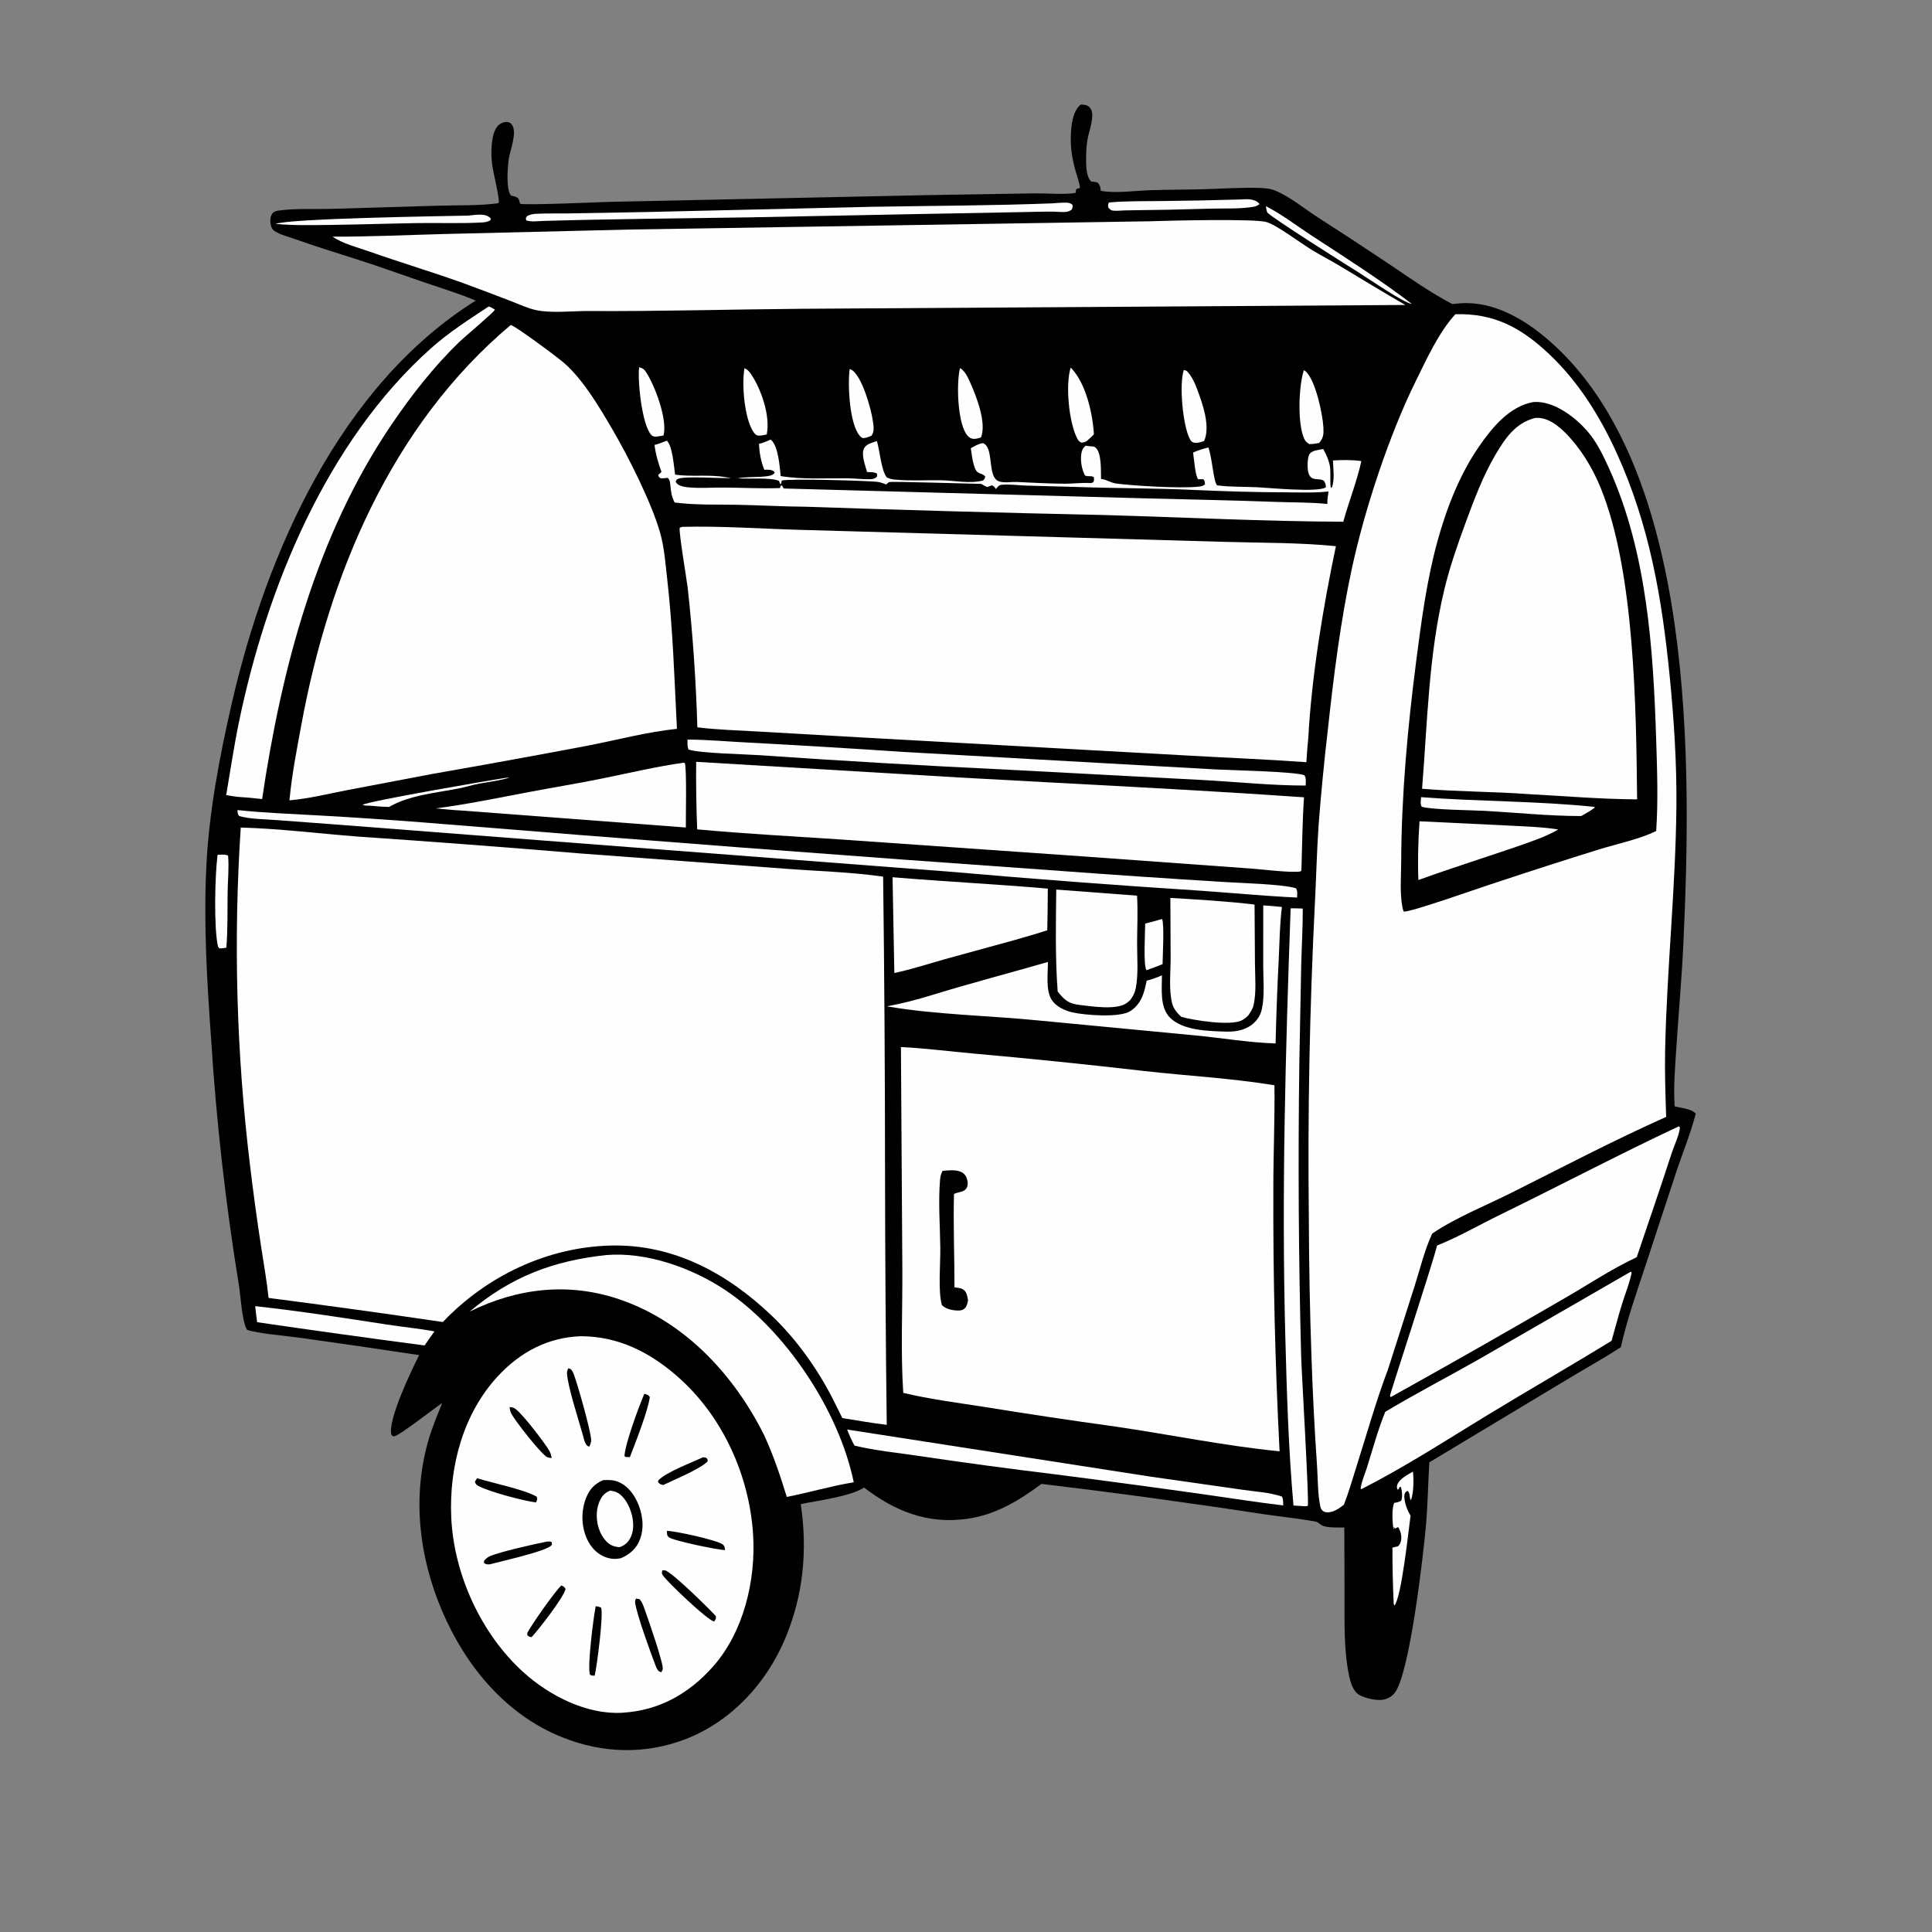 <?xml version="1.0" encoding="utf-8" ?>
<svg xmlns="http://www.w3.org/2000/svg" xmlns:xlink="http://www.w3.org/1999/xlink" width="1024" height="1024">
	<rect width="100%" height="100%" fill="#808080" stroke="none"/>
	<path fill="#010101" d="M572.783 55.419C574.668 55.454 576.208 55.53 577.604 56.99C580.848 60.382 577.204 69.364 576.474 73.495C575.91 76.686 575.686 79.986 575.672 83.224C575.654 87.081 575.44 93.318 578.324 96.221C579.597 96.303 580.681 96.361 581.881 96.855C582.954 98.099 583.13 98.975 583.39 100.591C583.42 100.779 583.447 100.968 583.475 101.157C591.449 102.578 601.289 101.094 609.432 100.819C619.12 100.493 628.818 100.561 638.511 100.278C647.989 100 657.627 99.332 667.095 99.595C669.926 99.674 673.058 99.854 675.695 100.936C683.529 104.15 691.108 110.414 698.247 115.048Q716.939 127.048 735.407 139.389C746.558 146.866 757.869 154.97 769.781 161.167Q771.842 160.911 773.914 160.754C791.843 159.493 808.449 169.469 821.414 180.842C898.914 248.822 896.628 405.508 892.225 500.159C891.379 518.347 889.712 536.5 888.545 554.671C887.871 565.158 886.91 575.873 887.588 586.379C890.851 587.275 896.581 587.592 898.771 590.283C896.185 600.39 892.108 610.356 888.753 620.25L872.317 670.26C867.574 684.655 862.381 699.22 859.087 714.025C849.719 720.157 839.787 725.566 830.21 731.386L757.585 775.059C756.891 786.221 756.744 797.382 755.784 808.533C754.603 822.253 747.195 888.029 739.026 897.517C737.218 899.618 734.742 900.79 731.992 901.005C728.725 901.26 721.765 899.82 719.222 897.454C716.835 895.232 715.722 891.317 715.058 888.211C712.156 874.648 712.645 859.43 712.628 845.607L712.521 809.606C709.452 809.561 703.105 809.903 700.499 808.395C698.694 807.352 698.909 806.739 696.579 806.326C687.732 804.756 678.611 803.858 669.703 802.549Q610.994 793.548 552.02 786.483C539.797 795.552 527.56 802.978 512.212 805.057C491.366 807.879 474.245 800.9 458 788.449C450.519 793.227 433.402 795.326 424.427 797.208C428.085 821.879 425.785 845.851 415.96 868.935C406.022 892.288 387.843 912.001 364.075 921.507C342.29 930.024 319.715 929.454 298.076 920.829C268.058 908.864 246.713 882.944 234.295 853.786C222.248 825.499 218.473 794.362 226.753 764.475C228.732 757.33 231.6 750.511 234.372 743.647C230.276 746.268 211.428 761.171 208.893 761.293C208.151 761.329 207.975 760.944 207.464 760.497C205.231 753.021 218.341 725.738 222.174 718.24Q190.487 713.432 158.743 709.021C151.758 708.035 136.889 706.856 130.904 704.814C128.128 699.863 127.661 687.479 126.651 681.35Q116.08 616.564 111.914 551.053C109.728 520.33 107.84 489.704 109.375 458.893C110.808 430.141 116.432 400.674 122.871 372.682C141.188 293.066 180.233 204.33 252.127 159.334C243.142 155.504 233.528 152.635 224.284 149.465C212.134 145.299 200.007 140.886 187.758 137.026C177.275 133.722 166.871 130.443 156.502 126.772C153.038 125.546 148.768 124.523 145.659 122.552C144.161 121.603 143.584 119.964 143.36 118.278C143.116 116.434 143.347 114.374 144.572 112.909C145.324 112.01 146.687 111.753 147.802 111.598C156.364 110.407 165.808 110.943 174.486 110.734L232.474 109.015C242.802 108.697 253.855 109.121 264.07 107.717L263.947 107.575L264.426 107.297C264.362 102.283 261.238 91.767 260.654 85.387C260.186 80.275 260.286 70.583 263.875 66.678C265.02 65.432 267.268 64.396 268.989 64.67C270.14 64.854 270.684 65.206 271.342 66.14C274.338 70.397 270.161 79.969 269.584 84.772C269.057 89.159 268.114 100.159 270.83 103.653C271.703 103.869 272.763 104.044 273.575 104.42C275.291 105.213 275.164 106.296 275.614 107.965C277.972 108.934 317.585 107.13 322.979 106.995L492.7 103.396L548.393 102.483C554.285 102.4 564.91 103.268 570.165 102.219L570.384 100.293C571.308 99.902 570.994 99.976 571.85 99.803C572.027 99.767 572.206 99.738 572.385 99.706C572.209 96.824 571.022 93.978 570.236 91.211C568.466 84.985 567.351 78.859 567.547 72.369C567.709 67.015 568.274 59.567 572.444 55.719C572.555 55.617 572.67 55.519 572.783 55.419Z"/>
	<path fill="#FEFEFE" d="M268.112 412.249L270.173 412.131C264.897 413.705 259.637 414.334 254.244 415.297C250.522 415.961 246.863 417.154 243.129 417.891C231.094 420.269 216.907 421.442 206.22 427.693C202.836 427.634 199.494 427.348 196.124 427.044C194.759 427.027 193.445 427.123 192.172 426.557C195.398 424.565 260.929 413.329 268.112 412.249Z"/>
	<path fill="#FEFEFE" d="M670.931 109.274C679.256 113.493 687.282 119.707 695.147 124.837C712.987 136.472 731.385 148.169 748.321 161.088C744.33 160.777 724.988 147.488 720.452 144.635C715.331 141.413 672.938 114.774 671.679 112.555C671.272 111.839 671.127 110.136 670.931 109.274Z"/>
	<path fill="#FEFEFE" d="M615.92 487.102C617.179 489.656 616.236 506.958 616.185 511.005C613.397 512.204 610.495 513.184 607.646 514.23C605.914 511.678 606.955 493.7 606.983 489.513C609.984 488.8 612.949 487.928 615.92 487.102Z"/>
	<path fill="#FEFEFE" d="M394.609 195.139C396.067 195.882 396.934 196.641 397.865 198.001C403.466 206.191 408.41 220.428 406.379 230.314C405.01 230.558 403.482 230.957 402.091 230.883C400.85 230.817 400.308 230.251 399.6 229.289C394.552 222.433 393.007 203.446 394.609 195.139Z"/>
	<path fill="#FEFEFE" d="M338.777 194.612C340.913 195.246 341.547 195.838 342.723 197.715C347.331 205.069 353.805 222.279 351.698 230.791C350.558 231.009 349.389 231.271 348.234 231.377C346.935 231.495 346.058 231.451 345.139 230.452C340.259 225.149 337.819 201.757 338.777 194.612Z"/>
	<path fill="#FEFEFE" d="M450.339 195.606C450.819 195.778 451.101 195.854 451.557 196.15C456.988 199.672 461.766 216.848 462.631 223.096C463.008 225.819 463.6 228.702 461.875 230.976C460.531 231.467 459.026 232.194 457.583 232.203C456.751 232.209 455.971 231.328 455.467 230.706C450.202 224.209 449.242 203.768 450.339 195.606Z"/>
	<path fill="#FEFEFE" d="M115.319 453.041C117.012 453.03 119.377 452.704 120.888 453.519C121.446 459.713 120.757 466.243 120.652 472.483C120.487 482.364 120.803 492.421 119.966 502.265C118.674 502.536 117.589 502.73 116.254 502.632L115.559 501.785C113.251 491.66 113.928 463.794 115.319 453.041Z"/>
	<path fill="#FEFEFE" d="M508.792 195.161C511.487 196.243 513.496 201.113 514.63 203.687C517.706 210.671 522.931 224.247 519.959 231.849C518.544 232.278 516.93 232.836 515.434 232.535C513.814 232.21 512.719 230.974 511.895 229.638C507.534 222.567 506.882 203.268 508.792 195.161Z"/>
	<path fill="#FEFEFE" d="M567.478 194.849C567.562 194.923 567.652 194.991 567.729 195.071C575.59 203.195 579.173 219.308 579.786 230.148C578.773 231.384 577.496 232.413 576.31 233.48C575.476 234.35 574.32 234.498 573.155 234.593C572.011 234.07 571.532 233.512 570.965 232.426C566.543 223.951 564.613 203.972 567.478 194.849Z"/>
	<path fill="#FEFEFE" d="M627.468 196.05L628.976 196.58C631.718 199.372 633.278 202.979 634.63 206.6C637.38 213.968 641.689 226.114 638.193 233.739C636.461 234.329 634.386 235.063 632.556 234.544C631.612 234.276 631.012 233.404 630.582 232.567C626.892 225.389 624.863 203.42 627.468 196.05Z"/>
	<path fill="#FEFEFE" d="M247.894 114.285C250.58 114.075 253.883 113.476 256.528 113.939C258.089 114.212 259.277 114.738 260.223 116.01L259.84 116.802C258.479 117.556 257.204 117.803 255.651 117.895C244.105 118.575 232.268 118.044 220.682 118.243C200.426 118.591 180.131 119.399 159.875 119.305C155.279 119.281 150.769 119.097 146.191 118.68C153.134 115.789 234.144 114.554 247.894 114.285Z"/>
	<path fill="#FEFEFE" d="M691.089 196.198C691.528 196.478 691.689 196.553 692.052 196.874C697.271 201.487 701.05 219.579 701.42 226.465C701.605 229.909 701.505 232.172 699.132 234.793C697.302 235.038 695.773 235.498 693.902 235.344C692.633 234.592 691.887 233.889 691.264 232.55C687.597 224.671 688.311 204.41 691.089 196.198Z"/>
	<path fill="#FEFEFE" d="M657.118 105.737C659.047 105.662 661.229 105.426 663.133 105.756C664.742 106.034 666.637 106.783 667.575 108.158C666.511 108.912 665.854 109.348 664.548 109.576C657.424 110.82 649.452 110.38 642.195 110.576Q619.727 111.264 597.25 111.491C594.933 111.502 592.427 111.843 590.145 111.666C588.754 111.557 588.277 110.985 587.431 109.975C587.286 108.686 587.114 108.42 587.758 107.32C597.119 106.459 606.848 106.676 616.256 106.553Q636.691 106.332 657.118 105.737Z"/>
	<path fill="#FEFEFE" d="M748.894 779.962C749.332 784.152 749.369 791.163 747.803 795.152C747.348 794.332 747.46 794.697 747.305 793.77C747.086 792.456 747.109 791.327 746.219 790.263L745.451 790.422C744.877 791.065 744.566 791.222 744.408 792.106C743.85 795.228 745.909 800.688 747.626 803.297C746.575 810.815 742.839 846.801 739.044 851.027L738.689 849.969C738.237 840.045 737.994 830.211 738.02 820.272L741.026 819.529C742.115 818.413 742.411 817.555 742.659 815.987C742.981 813.957 742.203 811.015 741.001 809.38L739.546 810.125L738.536 809.328L739.081 810.354L738.667 810.261C738.567 809.866 738.449 809.452 738.385 809.045C737.967 806.394 737.659 798.541 739.047 796.551C740.408 796.311 741.509 796.163 742.678 795.359C743.446 793.479 743.142 790.032 742.488 788.138L741.829 788.096C741.529 788.875 741.481 789.064 740.815 789.616C740.355 788.699 740.237 787.927 740.595 786.923C741.722 783.762 746.188 781.598 748.894 779.962Z"/>
	<path fill="#FEFEFE" d="M135.259 692.287C158.488 694.831 181.839 698.441 204.933 702.02C213.36 703.326 221.888 704.121 230.271 705.645L227.569 709.478L225.026 713.115Q180.616 707.271 136.295 700.79C135.868 697.963 135.561 695.13 135.259 692.287Z"/>
	<path fill="#FEFEFE" d="M557.689 107.781C560.1 107.626 562.633 107.359 565.045 107.412C566.373 107.442 567.538 107.658 568.489 108.648C568.616 109.856 568.464 110.072 567.936 111.187C566.843 111.89 565.988 112.255 564.676 112.345C562.449 112.499 560.173 112.168 557.94 112.162C552.117 112.144 546.269 112.347 540.445 112.445L482.226 113.535L396.821 115.208C360.524 115.77 324.179 116.044 287.895 117.1C285.291 117.173 281.336 117.749 278.92 116.783L278.688 115.61L279.442 114.495C280.972 113.724 282.297 113.42 284.013 113.325C289.442 113.022 294.946 113.218 300.389 113.127L342.25 112.387L462.454 109.602C494.178 109.053 525.989 109.004 557.689 107.781Z"/>
	<path fill="#FEFEFE" d="M449.003 757.683L610.064 782.689L658.213 789.555C664.948 790.56 672.998 790.985 679.407 793.202C680.255 794.424 680.068 796.464 680.119 797.911C665.936 796.244 651.827 793.953 637.683 791.978Q598.402 786.443 559.055 781.4Q522.768 777.001 486.612 771.63C475.456 769.976 463.886 768.838 452.92 766.219C451.354 763.438 450.151 760.659 449.003 757.683Z"/>
	<path fill="#FEFEFE" d="M364.414 392C375.002 392.02 385.737 393.043 396.322 393.562Q438.084 395.798 479.812 398.592L644.276 407.816C651.421 408.195 687.826 408.987 691.393 410.95C692.421 412.384 692.061 414.645 692.02 416.362C673.822 416.348 655.237 414.401 637.037 413.399L532.987 407.888Q467.838 404.803 402.773 400.271C394.504 399.696 371.425 399.327 364.994 397.291C364.175 395.642 364.385 393.795 364.414 392Z"/>
	<path fill="#FEFEFE" d="M362.629 404.207L362.975 404.758L362.968 404.238C364.057 407.992 363.446 432.814 363.506 438.592L244.622 429.598C240.082 429.401 235.512 428.855 230.983 428.464C247.458 426.332 263.736 422.941 280.05 419.853C293.105 417.382 306.207 415.251 319.233 412.61C333.632 409.69 348.075 406.235 362.629 404.207Z"/>
	<path fill="#FEFEFE" d="M684.063 481.458C686.192 481.353 688.361 481.502 690.491 481.562C690.528 491.362 689.935 501.197 689.682 510.996L688.689 562.373Q687.58 640.602 689.635 718.811C689.901 727.875 693.958 796.289 693.15 798.148L691.877 798.347L685.575 797.973C682.931 768.265 682.026 738.227 681.24 708.42C679.224 632.028 681.359 557.757 684.063 481.458Z"/>
	<path fill="#FEFEFE" d="M559.848 471.49L602.654 474.722C603.159 482.991 602.723 491.331 602.686 499.614C602.652 507.406 603.445 515.973 602.019 523.613C601.542 526.171 600.6 527.93 599.084 530.019Q598.258 530.767 597.388 531.464C592.128 535.61 578.631 533.358 572.132 532.628C566.333 531.976 564.082 529.934 560.591 525.531C559.255 507.731 559.617 489.343 559.848 471.49Z"/>
	<path fill="#FEFEFE" d="M125.86 429.36C140.31 430.859 154.852 431.42 169.353 432.222Q196.52 433.743 223.647 435.855Q392.814 449.658 562.12 461.606Q605.02 464.796 647.957 467.426C656.697 468.01 680.082 468.586 686.92 470.824C687.82 472.359 687.541 474.018 687.475 475.731C670.133 474.891 652.852 473.246 635.536 472.04Q569.315 467.788 503.212 461.993L287.765 445.481L177.631 436.972L146.335 434.642C140.008 434.165 132.944 434.225 126.836 432.543C125.834 431.468 126.003 430.795 125.86 429.36Z"/>
	<path fill="#FEFEFE" d="M620.32 475.905C635.137 476.831 650.21 477.653 664.938 479.44L665.16 511.048C665.202 517.992 665.95 525.706 664.471 532.506C663.985 534.742 662.866 536.399 661.567 538.248C660.612 539.2 659.469 540.09 658.283 540.738C652.415 543.945 632.505 540.777 626.141 538.948C625.768 538.616 625.391 538.287 625.037 537.934C623.343 536.24 621.833 534.132 621.246 531.781C619.434 524.521 620.46 515.219 620.464 507.702L620.32 475.905Z"/>
	<path fill="#FEFEFE" d="M669.556 479.898C672.842 480.021 676.159 480.424 679.437 480.708C678.305 489.804 678.183 499.132 677.758 508.288Q676.622 530.654 676.087 553.043C662.121 552.623 648.041 550.202 634.125 548.851L551.025 540.924C524.751 538.279 495.766 537.838 470.098 533.386Q482.199 531.087 493.955 527.409C514.278 521.147 534.974 515.773 555.414 509.86C555.458 515.682 554.156 524.902 557.423 529.955C559.723 533.512 564.348 535.65 568.334 536.567C574.986 538.097 593.623 539.564 599.185 535.853C605.074 531.922 606.436 526.273 607.758 519.786C610.591 519.043 613.172 518.122 615.856 516.951C615.848 524.132 614.645 533.788 620.064 539.325C626.866 546.275 640.787 546.53 650.06 546.779C655.519 546.926 660.949 545.803 664.963 541.85C667.048 539.796 668.283 537.379 668.876 534.524C670.327 527.534 669.559 519.415 669.532 512.28L669.556 479.898Z"/>
	<path fill="#FEFEFE" d="M473.067 464.948C500.46 467.27 527.971 468.602 555.362 470.985Q555.331 482.016 555.074 493.045C549.47 494.919 543.731 496.488 538.062 498.165L500.991 508.334C492.029 510.873 483.138 513.773 474.022 515.718L473.067 464.948Z"/>
	<path fill="#FEFEFE" d="M259.024 162.435C260.263 162.803 261.203 163.447 262.298 164.116C261.967 165.381 245.867 178.873 243.459 181.205C229.952 194.281 218.181 209.331 207.631 224.858C167.711 283.604 149.206 354.089 138.926 423.526C134.579 422.987 130.246 422.622 125.876 422.331C123.865 422.145 121.875 421.757 119.886 421.415C122.094 408.532 123.965 395.738 126.609 382.914C141.289 311.711 173.101 233.914 228.485 184.549C237.883 176.172 248.536 169.341 259.024 162.435Z"/>
	<path fill="#FEFEFE" d="M864.367 674.004L864.812 674.545C863.717 680.005 861.532 685.365 859.856 690.676C857.778 697.261 856.07 703.996 854.173 710.639C832.304 724.085 810.001 736.859 788.075 750.211C766.138 763.569 744.408 777.689 721.484 789.316L721.167 788.944C721.564 785.377 723.428 781.297 724.512 777.831C727.598 767.97 730.327 757.894 734.201 748.31C750.574 738.467 767.698 729.64 784.319 720.18L864.367 674.004Z"/>
	<path fill="#FEFEFE" d="M408.417 232.998C408.543 233.088 408.679 233.164 408.794 233.268C412.565 236.658 413.273 247.535 413.781 252.33C425.153 254.204 437.613 253.406 449.164 253.506C453.097 253.54 457.035 254.081 460.952 254C462.624 253.965 463.711 253.757 464.877 252.545L464.847 251.083C463.535 250.096 461.225 250.288 459.56 250.171C458.678 246.765 456.186 240.784 458.07 237.462C459.347 235.21 462.486 234.58 464.767 233.783C466.346 238.825 467.012 249.342 470.029 253.052C471.532 253.779 472.925 254.065 474.581 254.222C482.578 254.983 490.745 254.409 498.768 254.551C505.976 254.678 513.97 256.51 521.037 254.678C521.881 253.866 521.937 253.749 522.208 252.607C521.214 251.225 519.512 251.2 518.122 250.213C515.819 248.577 514.964 240.3 514.558 237.544C516.615 236.461 518.648 235.148 520.986 234.869C526.435 236.889 523.811 249.521 527.611 253.827C528.306 254.614 528.902 254.95 529.902 255.256C532.421 256.029 536.223 255.339 538.963 255.457C547.497 255.822 555.938 256.372 564.495 256.38C568.976 256.384 573.548 255.759 578.004 256.041C578.691 256.084 578.948 255.808 579.543 255.486C579.938 254.458 579.927 253.957 579.73 252.878C578.033 251.885 576.599 252.886 575.011 251.95C573.335 248.621 572.579 244.332 573.106 240.628C573.377 238.721 573.921 237.45 575.474 236.225C575.822 236.272 576.17 236.316 576.517 236.367C577.284 236.479 577.977 236.559 578.758 236.586C579.688 236.617 580.222 236.774 580.928 237.468C583.941 240.432 583.455 249.938 583.563 253.868C586.579 254.133 588.729 255.924 591.591 256.289C601.159 257.51 625.333 258.925 634.558 257.991C636.052 257.84 637.714 257.802 638.685 256.602C638.514 255.391 638.621 254.976 637.839 253.993L635.094 254.008C633.546 252.812 632.737 242.14 632.365 239.854C635.027 238.656 637.614 237.895 640.429 237.166C642.462 242.139 643.117 255.346 645.1 257.243C652.004 258.157 659.156 257.931 666.119 258.239C672.011 258.498 698.509 261.133 702.7 258.312C702.857 256.802 702.415 256.246 701.781 254.892C699.77 253.559 697.847 254.399 695.745 253.524C694.497 253.005 693.8 251.758 693.458 250.518C692.857 248.339 692.806 242.347 694.179 240.511C695.576 238.644 699.222 238.413 701.366 238.008C702.648 240.463 703.876 242.835 704.534 245.546L704.766 246.531C705.563 249.836 704.651 256.913 705.479 258.606L705.96 258.228C707.522 254.034 706.595 248.475 706.502 244.054C711.532 243.765 716.554 243.675 721.553 244.391C719.342 254.545 714.867 266.141 711.95 276.53C669.665 276.349 627.263 274.184 584.984 272.966Q505.93 271.28 426.902 268.576C414.947 268.486 403.004 267.785 391.049 267.554C379.996 267.34 368.535 267.768 357.574 266.333C355.951 263.223 355.657 260.904 355.329 257.498C355.183 255.992 355.079 254.255 353.902 253.27C352.638 253.449 351.49 253.537 350.206 253.522C349.223 252.777 349.19 252.994 348.862 251.702C349.49 251.196 350.049 250.683 350.607 250.1C348.817 245.211 347.564 241.002 346.906 235.819C349.157 235.308 351.254 234.383 353.401 233.553C356.45 236.206 357.197 247.411 357.821 251.571C366.66 252.85 375.881 251.341 384.678 252.939C385.562 253.099 386.445 253.243 387.33 253.393C381.673 253.598 363.446 252.283 359.643 253.71C358.589 254.106 358.56 254.268 358.128 255.238C358.361 255.753 358.358 255.839 358.801 256.31C359.867 257.441 362.251 257.996 363.72 258.178C370.046 258.964 377.218 258.364 383.625 258.412C393.515 258.485 403.474 259.01 413.355 258.692L413.832 257.382L414.812 257.367L414.555 257.288C414.975 258.417 414.685 257.87 415.459 258.912L607.645 264.153C630.505 264.765 653.406 265.152 676.255 266.017C685.315 266.36 694.503 266.18 703.518 267.11C703.487 264.845 703.799 262.71 704.139 260.482C696.644 261.327 688.838 260.964 681.3 260.944C665.015 260.901 648.742 260.411 632.494 259.665C611.81 258.714 591.011 258.836 570.302 258.091L543.731 257.368C539.664 257.232 534.59 256.487 530.646 256.984C529.431 257.137 528.838 257.997 528.121 258.886C528.026 259.002 527.935 259.121 527.842 259.239C527.107 258.135 526.986 257.792 525.799 257.251C525.11 257.456 524.451 257.665 523.786 257.941C523.61 258.014 523.436 258.092 523.261 258.168C522.119 257.69 521.146 257.117 520.096 256.472C514.518 256.405 472.365 255.06 471.2 255.517C471.008 255.592 470.272 256.272 470.06 256.466L469.696 256.806C468.109 256.151 466.434 255.524 464.714 255.356C458.814 254.778 418.198 253.546 414.324 254.723L413.964 256.516L413.508 256.488L412.886 254.896C409.073 252.971 395.946 253.941 390.851 253.519C395.455 252.663 400.34 253.024 405.012 252.568C406.903 252.383 409.308 252.233 410.56 250.695L410.338 249.955C408.766 248.733 406.991 248.98 405.086 248.974C403.255 244.326 402.546 240.278 402.253 235.294C404.431 234.707 406.374 233.952 408.417 232.998Z"/>
	<path fill="#FEFEFE" d="M321.419 665.2C342.703 663.434 366.66 671.987 384.229 683.638C416.373 704.953 444.735 747.825 452.495 785.616C440.541 787.608 428.887 791.054 417.01 793.408C413.588 782.26 409.894 771.217 404.994 760.625C389.044 728.676 362.955 700.537 328.557 688.765C301.458 679.49 274.277 682.642 248.896 695.185C270.8 676.75 293.051 668.229 321.419 665.2Z"/>
	<path fill="#FEFEFE" d="M889.826 596.969L890.404 597.562C889.99 601.864 887.361 607.042 885.997 611.257C880.032 629.68 873.683 647.987 867.502 666.338C853.877 672.678 841.056 681.38 827.987 688.828Q782.787 715.082 737.109 740.497C736.978 740.264 736.786 740.056 736.716 739.798C736.551 739.19 759.497 669.37 761.661 660.158C773.042 655.617 784.038 649.233 795.08 643.844C826.752 628.388 857.921 611.949 889.826 596.969Z"/>
	<path fill="#FEFEFE" d="M368.984 403.781L507.949 412.061C569.003 415.489 630.154 418.356 691.153 422.588C690.276 435.465 690.171 448.447 689.776 461.348L689.373 461.84C684.992 462.802 668.648 460.726 662.777 460.329L574.964 453.978L445.345 444.923C420.083 443.232 394.727 441.919 369.52 439.573Q368.808 421.683 368.984 403.781Z"/>
	<path fill="#FEFEFE" d="M609.703 117.275C618.977 116.933 665.037 115.828 671.244 117.687C676.891 119.377 689.268 128.805 695.26 132.44C700.016 135.324 704.966 137.875 709.744 140.721C721.458 147.7 733.008 154.858 744.847 161.638L425 163.661C386.912 163.969 348.779 165.088 310.694 164.848C302.667 164.897 291.886 166.032 284.134 164.368C279.572 163.388 274.993 161.189 270.626 159.52Q258.023 154.659 245.35 149.985C228.923 144.111 212.175 139.091 195.708 133.298C189.444 131.095 181.686 129.162 176.207 125.44C195.906 125.473 215.639 124.561 235.333 124.035L334.526 121.645L609.703 117.275Z"/>
	<path fill="#FEFEFE" d="M307.762 708.224C327.684 708.231 344.384 716.68 359.178 729.66C382.961 750.528 397.147 781.908 399.153 813.268C400.694 837.356 394.221 864.917 377.902 883.321C365.156 897.696 349.421 906.556 330.124 907.768L329.589 907.803C310.856 908.845 291.016 898.632 277.448 886.359C254.941 866.001 240.499 834.327 239.167 804.092C237.99 777.401 245.471 749.209 263.975 729.313C275.779 716.62 290.331 708.868 307.762 708.224Z"/>
	<path fill="#010101" d="M372.618 772.397L374.09 772.556C374.988 773.347 375.009 773.274 375.126 774.453C371.871 778.294 356.944 784.458 351.523 787.088C349.984 786.712 349.794 786.731 348.764 785.555L348.956 784.585C353.191 780.207 366.6 775.2 372.618 772.397Z"/>
	<path fill="#010101" d="M353.461 811.402C358.021 811.43 379.147 816.128 382.722 818.362C384.124 819.238 384.058 820.115 384.315 821.598C380.372 821.467 356.826 816.631 354.552 814.797C353.322 813.805 353.563 812.839 353.461 811.402Z"/>
	<path fill="#010101" d="M297.556 840.305C298.796 840.94 299.092 840.977 299.748 842.18C298.876 846.558 285.382 863.884 281.729 867.729C280.574 867.496 280.336 867.474 279.475 866.692L279.475 865.494C281.508 861.452 294.118 843.402 297.556 840.305Z"/>
	<path fill="#010101" d="M270.068 745.776C271.104 745.867 271.842 745.919 272.765 746.448C276.281 748.462 289.158 765.217 291.329 769.284C291.908 770.368 292.178 771.59 292.415 772.786C291.26 772.679 290.251 772.597 289.292 771.854C285.606 769.002 273.281 753.556 270.937 749.099C270.402 748.08 270.222 746.904 270.068 745.776Z"/>
	<path fill="#010101" d="M341.495 738.755C342.96 739.21 343.547 739.144 344.424 740.446C343.473 747.739 336.747 764.808 333.838 772.327C332.979 772.316 332.164 772.256 331.31 772.176L330.982 771.506C331.606 764.369 338.506 745.811 341.495 738.755Z"/>
	<path fill="#010101" d="M252.824 783.489C260.81 785.947 278.031 789.524 284.376 793.216C285.046 794.602 284.626 794.935 284.134 796.348C277.752 795.526 259.422 790.749 253.772 787.691C252.559 787.035 252.08 786.68 251.702 785.361L252.824 783.489Z"/>
	<path fill="#010101" d="M315.732 851.306C316.772 851.438 317.57 851.625 318.538 852.033C320.082 855.014 316.295 883.778 315.192 888.132C314.198 888.145 313.616 888.118 312.714 887.684C311.178 883.503 314.533 857.309 315.732 851.306Z"/>
	<path fill="#010101" d="M289.645 817.122C290.676 816.959 291.311 816.984 292.324 817.236C292.46 817.961 292.737 818.344 292.292 819C290.211 822.074 265.124 827.598 259.617 829.12C258.296 829.234 257.489 829.159 256.474 828.353L256.582 827.244C257.442 826.224 258.319 825.413 259.557 824.862C264.89 822.49 283.273 818.38 289.645 817.122Z"/>
	<path fill="#010101" d="M351.027 832.32C351.57 832.287 351.859 832.248 352.429 832.321C355.657 832.734 376.031 852.799 379.369 856.525C379.656 858.058 379.36 858.104 378.506 859.441C374.888 858.731 354.101 838.839 351.451 835.125C350.593 833.923 350.781 833.702 351.027 832.32Z"/>
	<path fill="#010101" d="M337.09 847.272L338.98 847.601C340.651 849.386 341.495 852.502 342.312 854.779C343.815 858.97 351.789 881.886 351.259 884.691C351.147 885.28 350.75 885.776 350.496 886.318C350.175 886.204 349.838 886.125 349.531 885.976C348.493 885.474 347.846 883.76 347.454 882.749C344.862 876.059 337.555 855.934 336.648 849.573C336.521 848.679 336.744 848.079 337.09 847.272Z"/>
	<path fill="#010101" d="M301.268 725.192L302.642 725.753C303.456 726.771 303.871 727.675 304.314 728.905C306.421 734.751 312.981 757.784 313.326 763.082C313.413 764.425 312.859 765.605 312.305 766.787C312.086 766.698 311.859 766.626 311.649 766.519C309.979 765.665 309.401 762.303 308.947 760.668C306.862 753.148 300.781 734.539 300.515 727.795C300.475 726.773 300.765 726.079 301.268 725.192Z"/>
	<path fill="#010101" d="M319.574 784.525C322.107 784.35 324.811 784.347 327.223 785.231C332.041 786.997 335.4 791.11 337.579 795.613C340.503 801.659 341.646 809.187 339.304 815.606C337.446 820.698 334.026 823.716 329.17 825.849C326.4 826.491 323.922 826.364 321.218 825.427C316.519 823.797 313.091 820.052 311.074 815.589C308.075 808.955 307.924 800.77 310.612 794.006C312.475 789.317 315.015 786.582 319.574 784.525Z"/>
	<path fill="#FEFEFE" d="M323.416 790.042C324.496 790.231 325.622 790.412 326.638 790.844C329.971 792.263 332.447 796.227 333.752 799.437C335.641 804.083 336.523 810.117 334.271 814.799C332.982 817.479 331.211 819.024 328.449 820.031C327.127 819.955 325.725 819.719 324.5 819.192C321.546 817.92 319.222 814.623 318 811.764C315.984 807.047 315.635 800.936 317.592 796.142C318.807 793.168 320.43 791.225 323.416 790.042Z"/>
	<path fill="#FEFEFE" d="M270.682 172.265C273.3 172.765 296.178 189.859 299.354 192.716C309.558 201.892 317.695 215.85 324.59 227.609C333.111 242.139 345.392 266.565 349.882 282.39C352.088 290.168 352.702 298.733 353.616 306.744C356.631 333.159 357.452 359.764 358.786 386.302C342.97 387.924 326.998 392.216 311.377 395.237Q270.427 402.993 229.37 410.161L183.894 418.802C173.879 420.758 163.587 423.316 153.423 424.197C153.43 424.116 153.435 424.035 153.442 423.955C154.675 410.596 157.287 397.415 159.712 384.235C174.365 304.58 207.471 225.477 270.682 172.265Z"/>
	<path fill="#FEFEFE" d="M361.466 279.248C382.22 278.712 403.348 280.253 424.109 280.833L544.82 284.234L648.916 287.194C668.151 287.75 689.033 287.546 708.059 289.484C701.322 321.47 695.189 358.32 693.437 390.951Q692.77 397.455 692.407 403.984C671.898 402.476 651.337 401.701 630.807 400.524L460.958 391.111L401.315 387.696C390.802 387.066 380.062 386.824 369.616 385.49Q368.529 348.367 364.483 311.449C363.975 307.118 359.682 281.943 360.266 279.723L361.466 279.248Z"/>
	<path fill="#FEFEFE" d="M477.513 554.952C490.235 555.588 503.105 557.238 515.801 558.388Q561.034 562.411 606.146 567.624C629.216 570.242 652.563 571.44 675.488 575.21C675.71 593.438 674.879 611.768 674.898 630.024Q674.639 699.672 678.204 769.23C649.052 766.342 620.134 760.341 591.145 756.114Q556.158 751.28 521.293 745.633C507.092 743.419 492.732 741.597 478.745 738.249C477.325 717.128 478.388 694.131 478.262 672.815L477.513 554.952Z"/>
	<path fill="#010101" d="M499.594 620.573C502.598 620.368 506.082 619.858 508.954 620.953C510.532 621.554 511.646 622.621 512.273 624.184C512.93 625.821 513.251 628.197 512.267 629.754C511.357 631.193 509.915 631.557 508.376 631.931C507.364 632.176 506.544 632.345 505.625 632.857C505.203 649.299 505.902 665.892 505.9 682.356C507.374 682.493 509.177 682.621 510.457 683.424C512.411 684.648 512.639 686.946 513.098 689.01C512.842 690.397 512.593 691.972 511.665 693.088C510.73 694.212 509.684 694.559 508.277 694.595C505.23 694.674 501.468 693.944 499.231 691.765C497.133 684.497 498.469 669.867 498.386 661.754C498.263 649.769 497.247 637.302 498.239 625.364C498.39 623.544 498.72 622.173 499.594 620.573Z"/>
	<path fill="#FEFEFE" d="M127.606 438.608C147.898 439.177 169.059 441.795 189.392 443.382Q248.654 447.427 307.849 452.368L415.978 460.417C433.239 461.742 450.951 462.175 468.079 464.63Q469.069 543.102 469.082 621.581Q469.168 688.391 469.994 755.195C462.144 754.289 454.285 752.832 446.473 751.614L441.564 741.766C433.456 725.776 422.292 710.046 409.353 697.644C385.713 674.984 357.026 659.266 323.478 660.166C289.793 661.07 257.808 676.423 234.718 700.698Q188.594 693.894 142.354 687.927C141.454 679.134 139.843 670.31 138.521 661.566Q135.11 639.458 132.467 617.245Q129.778 595.033 128.128 572.719Q126.478 550.406 125.869 528.04Q125.26 505.674 125.695 483.304Q126.129 460.934 127.606 438.608Z"/>
	<path fill="#FEFEFE" d="M771.369 166.554C791.777 165.913 806.114 173.623 820.81 187.421C836.556 202.204 847.976 220.585 856.871 240.117C874.31 278.407 880.9 317.179 885 358.752C887.253 381.602 888.729 404.382 888.524 427.356C888.139 470.347 883.493 513.128 882.561 556.085C882.301 568.056 882.708 580.019 883.098 591.983C855.353 604.371 828.338 618.537 801.175 632.145C787.654 638.918 771.501 645.39 759.095 653.818C755.123 662.34 752.717 672.305 749.887 681.285L735.698 725.72C729.282 742.643 724.296 760.514 718.806 777.787C716.709 784.383 714.813 791.134 712.269 797.572C710.185 799.139 708.243 800.61 705.667 801.286C704.195 801.673 702.514 801.826 701.211 800.859C700.31 800.189 699.972 799.286 699.752 798.226C698.353 791.503 698.526 783.703 698.05 776.803Q696.037 747.404 695.065 717.953Q693.83 681.862 693.713 645.75Q692.735 562.437 696.896 479.222C697.617 465.344 697.932 451.418 698.871 437.556Q700.798 412.423 703.719 387.386C706.846 358.465 710.444 329.379 716.604 300.925C723.344 269.798 736.345 230.438 750.395 201.976C756.139 190.339 762.542 176.172 771.369 166.554Z"/>
	<path fill="#010101" d="M812.612 213.105C813.489 213.054 814.371 213.02 815.25 213.069C825.017 213.62 835.064 221.346 841.302 228.487C846.298 234.208 849.772 241.507 852.881 248.381C872.901 292.643 876.271 343.793 877.799 391.722C878.315 407.905 878.909 424.234 877.817 440.403C869.865 444.553 856.559 447.41 847.696 450.153Q820.352 458.647 793.183 467.683C786.705 469.672 746.968 483.853 743.968 483.133C743.717 482.442 743.503 481.796 743.358 481.074C741.849 473.582 742.623 464.358 742.657 456.706C742.819 420.95 746.079 385.545 750.652 350.112C753.352 329.188 756.174 307.81 761.728 287.419C766.56 269.681 773.59 251.503 784.111 236.36C791.003 226.441 800.091 215.386 812.612 213.105Z"/>
	<path fill="#FEFEFE" d="M753.221 422.518C783.752 424.857 814.68 424.506 845.118 427.665L845.196 428.112L842.656 429.878L838.097 432.519C820.946 432.532 803.606 430.678 786.475 429.75C779.292 429.361 759.564 429.239 753.521 427.606C752.67 426.068 753.074 424.206 753.221 422.518Z"/>
	<path fill="#FEFEFE" d="M752.386 435.291L798.155 437.499C807.341 437.975 816.789 438.222 825.886 439.622C819.794 443.285 812.803 445.555 806.14 447.961C788.025 454.216 769.805 459.91 751.769 466.43C751.378 456.16 751.664 445.543 752.386 435.291Z"/>
	<path fill="#FEFEFE" d="M813.529 221.551C813.983 221.521 814.437 221.484 814.892 221.483C820.518 221.48 825.61 225.406 829.442 229.197C837.666 237.333 844.082 247.996 848.425 258.664C866.449 302.937 867.194 375.7 867.704 423.675C848.626 423.582 829.43 421.937 810.376 420.918C791.534 419.525 772.551 419.64 753.726 418.052C756.596 382.561 757.174 346.821 765.629 312.044C768.551 300.023 772.662 288.273 776.94 276.679C781.416 264.547 786.062 252.159 792.642 240.987C797.805 232.22 803.236 224.23 813.529 221.551Z"/>
</svg>
